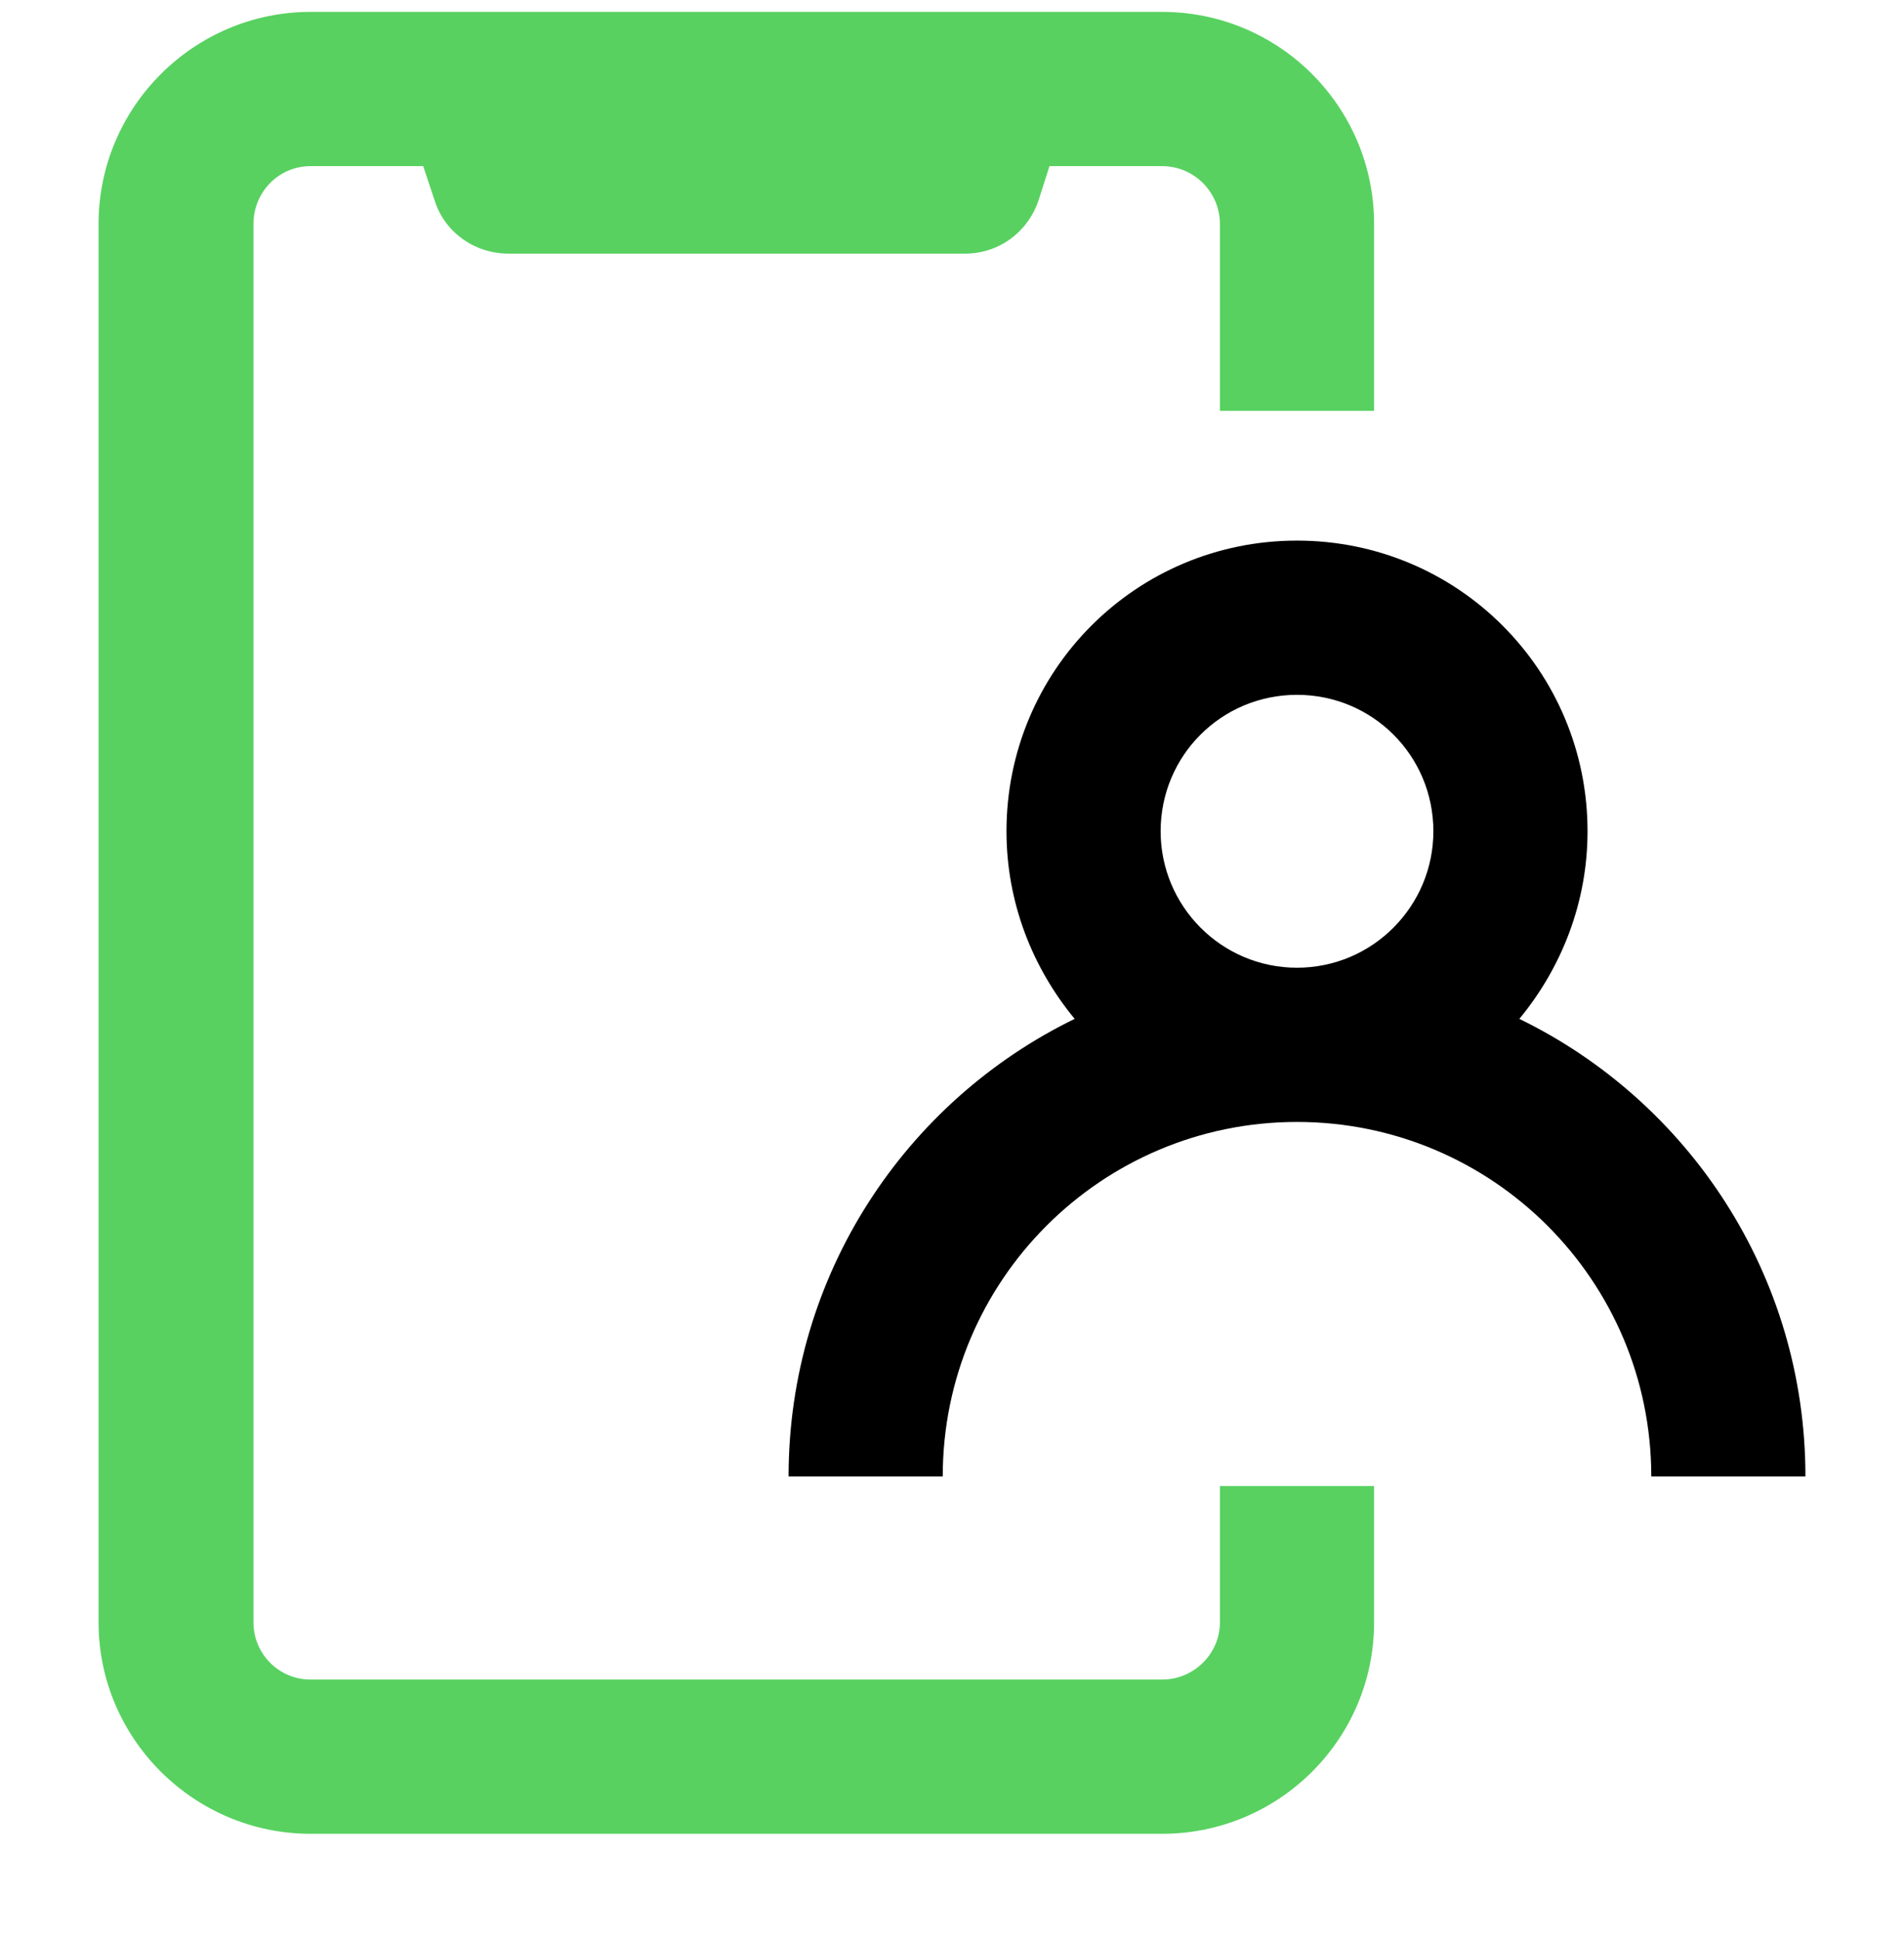 <?xml version="1.0" encoding="UTF-8"?> <!-- Creator: CorelDRAW X8 --> <svg xmlns="http://www.w3.org/2000/svg" xmlns:xlink="http://www.w3.org/1999/xlink" xml:space="preserve" width="25.694mm" height="26.165mm" style="shape-rendering:geometricPrecision; text-rendering:geometricPrecision; image-rendering:optimizeQuality; fill-rule:evenodd; clip-rule:evenodd" viewBox="0 0 2569 2616"> <defs> <style type="text/css"> <![CDATA[ .fil1 {fill:black} .fil0 {fill:#58D160} ]]> </style> </defs> <g id="Слой_x0020_1">  <g id="_2729533500320"> <path class="fil0" d="M1568 16c158,0 286,128 286,286l0 252 -208 0 0 -252c0,-43 -35,-78 -78,-78l-152 0 -15 47c-15,43 -54,71 -99,71l-616 0c-45,0 -85,-28 -99,-70l-16 -48 -152 0c-43,0 -77,35 -77,78l0 1886c0,42 34,77 77,77l1149 0c43,0 78,-35 78,-77l0 -184 208 0 0 184c0,157 -128,285 -286,285l-1149 0c-157,0 -286,-128 -286,-285l0 -1886c0,-158 129,-286 286,-286 363,0 786,0 1149,0z"></path> <path class="fil1" d="M1750 729c217,0 392,175 392,392 0,96 -35,184 -92,253 228,111 386,345 386,617l-208 0c0,-264 -214,-478 -478,-478 -264,0 -478,214 -478,478l-208 0c0,-272 158,-506 386,-617 -57,-69 -92,-157 -92,-253 0,-217 175,-392 392,-392zm0 208c102,0 184,82 184,184 0,101 -82,184 -184,184 -102,0 -184,-83 -184,-184 0,-102 82,-184 184,-184z"></path> </g> </g> </svg> 